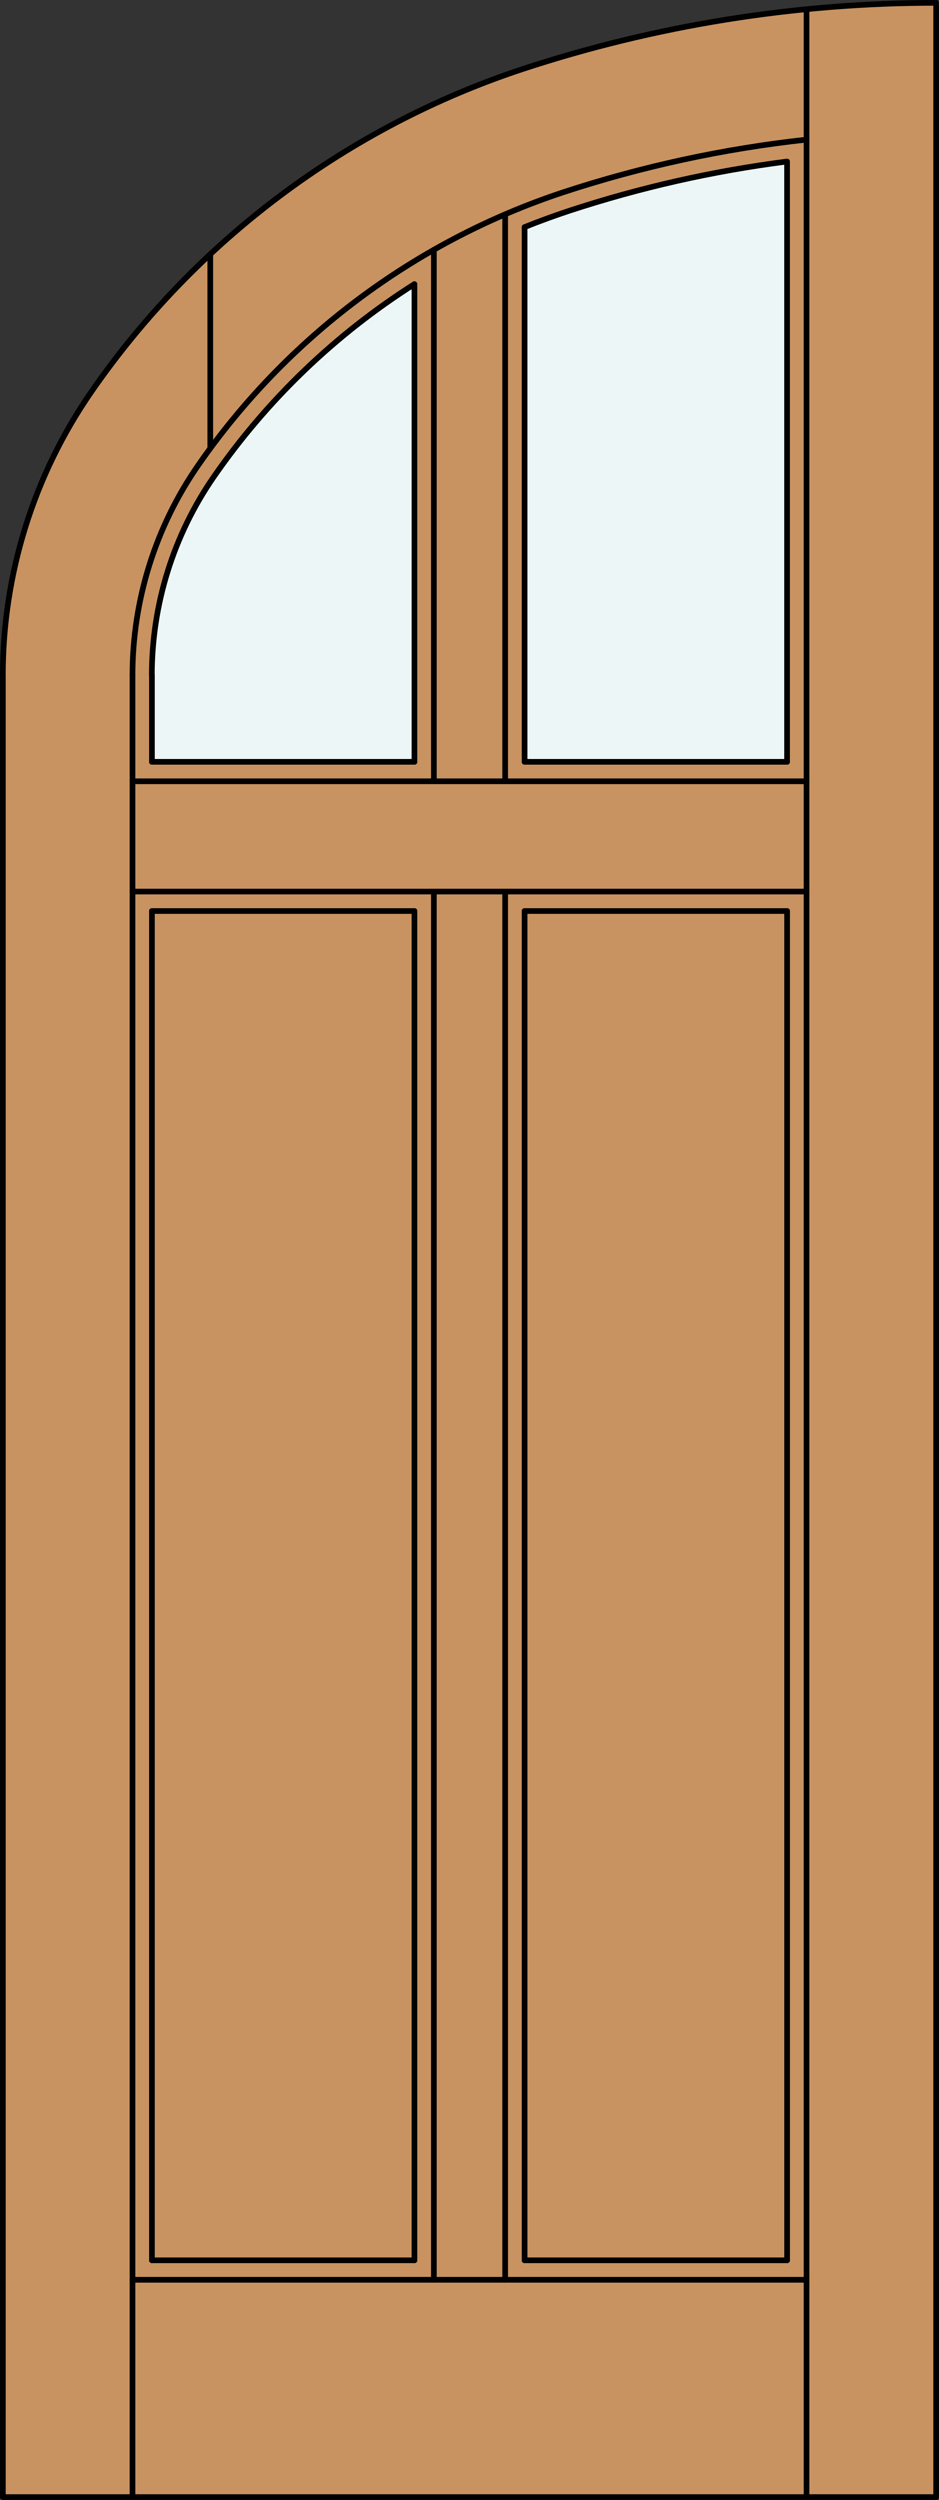 <?xml version="1.0" encoding="iso-8859-1"?>
<!-- Generator: Adobe Illustrator 20.0.0, SVG Export Plug-In . SVG Version: 6.00 Build 0)  -->
<svg version="1.1" id="Layer_1" xmlns="http://www.w3.org/2000/svg" xmlns:xlink="http://www.w3.org/1999/xlink" x="0px" y="0px"
	 viewBox="0 0 82.909 220.532" style="enable-background:new 0 0 82.909 220.532;" xml:space="preserve">
<rect x="0" y="0" width="82.909" height="220.532" fill="#333333" stroke="none"/>
<style type="text/css">
	.st0{fill:#C89361;}
	.st1{fill:#EDF6F6;}
	.st2{fill:none;stroke:#000000;stroke-width:0.5;stroke-linecap:round;stroke-linejoin:round;}
</style>
<title>EH-0202-D016-W</title>
<path class="st0" d="M8.129,34.475c9.257-13.314,22.584-23.267,37.978-28.364C57.902,2.231,70.239,0.253,82.656,0.25v220.032H0.253
	V59.578C0.253,50.603,3.002,41.842,8.129,34.475z"/>
<path class="st1" d="M69.494,67.205H46.325V20.047c1.287-0.525,2.592-1.003,3.914-1.433c6.269-2.06,12.719-3.518,19.264-4.355
	v52.945H69.494z"/>
<path class="st1" d="M36.584,67.205H13.406v-7.632c0.001-6.257,1.908-12.366,5.469-17.511c4.707-6.792,10.728-12.572,17.709-16.995
	V67.205z"/>
<line class="st2" x1="13.415" y1="59.573" x2="13.415" y2="67.205"/>
<line class="st2" x1="13.415" y1="80.367" x2="13.415" y2="199.393"/>
<line class="st2" x1="71.213" y1="220.282" x2="71.213" y2="0.812"/>
<line class="st2" x1="69.497" y1="199.393" x2="69.497" y2="80.367"/>
<path class="st2" d="M69.494,67.205V14.248c-6.545,0.836-12.996,2.295-19.264,4.355c-1.32,0.437-2.624,0.915-3.914,1.432"/>
<path class="st2" d="M36.584,25.067c-6.98,4.424-13.002,10.203-17.709,16.995c-3.561,5.145-5.469,11.254-5.469,17.511"/>
<path class="st2" d="M82.656,0.25L82.656,0.25c-12.416,0-24.754,1.976-36.549,5.853c-15.433,5.11-28.785,15.099-38.044,28.461
	C2.977,41.912,0.251,50.636,0.25,59.573"/>
<line class="st2" x1="18.566" y1="22.428" x2="18.566" y2="39.555"/>
<line class="st2" x1="13.415" y1="199.393" x2="36.593" y2="199.393"/>
<line class="st2" x1="46.319" y1="199.393" x2="69.497" y2="199.393"/>
<line class="st2" x1="11.699" y1="59.573" x2="11.699" y2="220.282"/>
<polyline class="st2" points="0.253,59.573 0.253,220.282 82.659,220.282 82.659,0.537 "/>
<path class="st2" d="M71.213,12.317c-7.316,0.798-14.528,2.358-21.519,4.656c-13.071,4.331-24.38,12.793-32.223,24.112
	c-3.759,5.433-5.773,11.884-5.773,18.491"/>
<line class="st2" x1="71.213" y1="201.112" x2="11.699" y2="201.112"/>
<line class="st2" x1="71.213" y1="78.648" x2="11.699" y2="78.648"/>
<line class="st2" x1="38.309" y1="22.033" x2="38.309" y2="68.921"/>
<line class="st2" x1="46.319" y1="67.205" x2="46.319" y2="20.047"/>
<line class="st2" x1="46.319" y1="199.393" x2="46.319" y2="80.367"/>
<line class="st2" x1="44.603" y1="68.921" x2="44.603" y2="18.907"/>
<line class="st2" x1="46.319" y1="80.367" x2="69.497" y2="80.367"/>
<line class="st2" x1="44.603" y1="201.112" x2="44.603" y2="78.648"/>
<line class="st2" x1="38.309" y1="78.648" x2="38.309" y2="201.112"/>
<line class="st2" x1="13.415" y1="67.205" x2="36.593" y2="67.205"/>
<line class="st2" x1="36.593" y1="80.367" x2="36.593" y2="199.393"/>
<line class="st2" x1="71.213" y1="68.921" x2="11.699" y2="68.921"/>
<line class="st2" x1="46.319" y1="67.205" x2="69.497" y2="67.205"/>
<line class="st2" x1="36.593" y1="80.367" x2="13.415" y2="80.367"/>
<line class="st2" x1="36.593" y1="25.067" x2="36.593" y2="67.205"/>
</svg>

